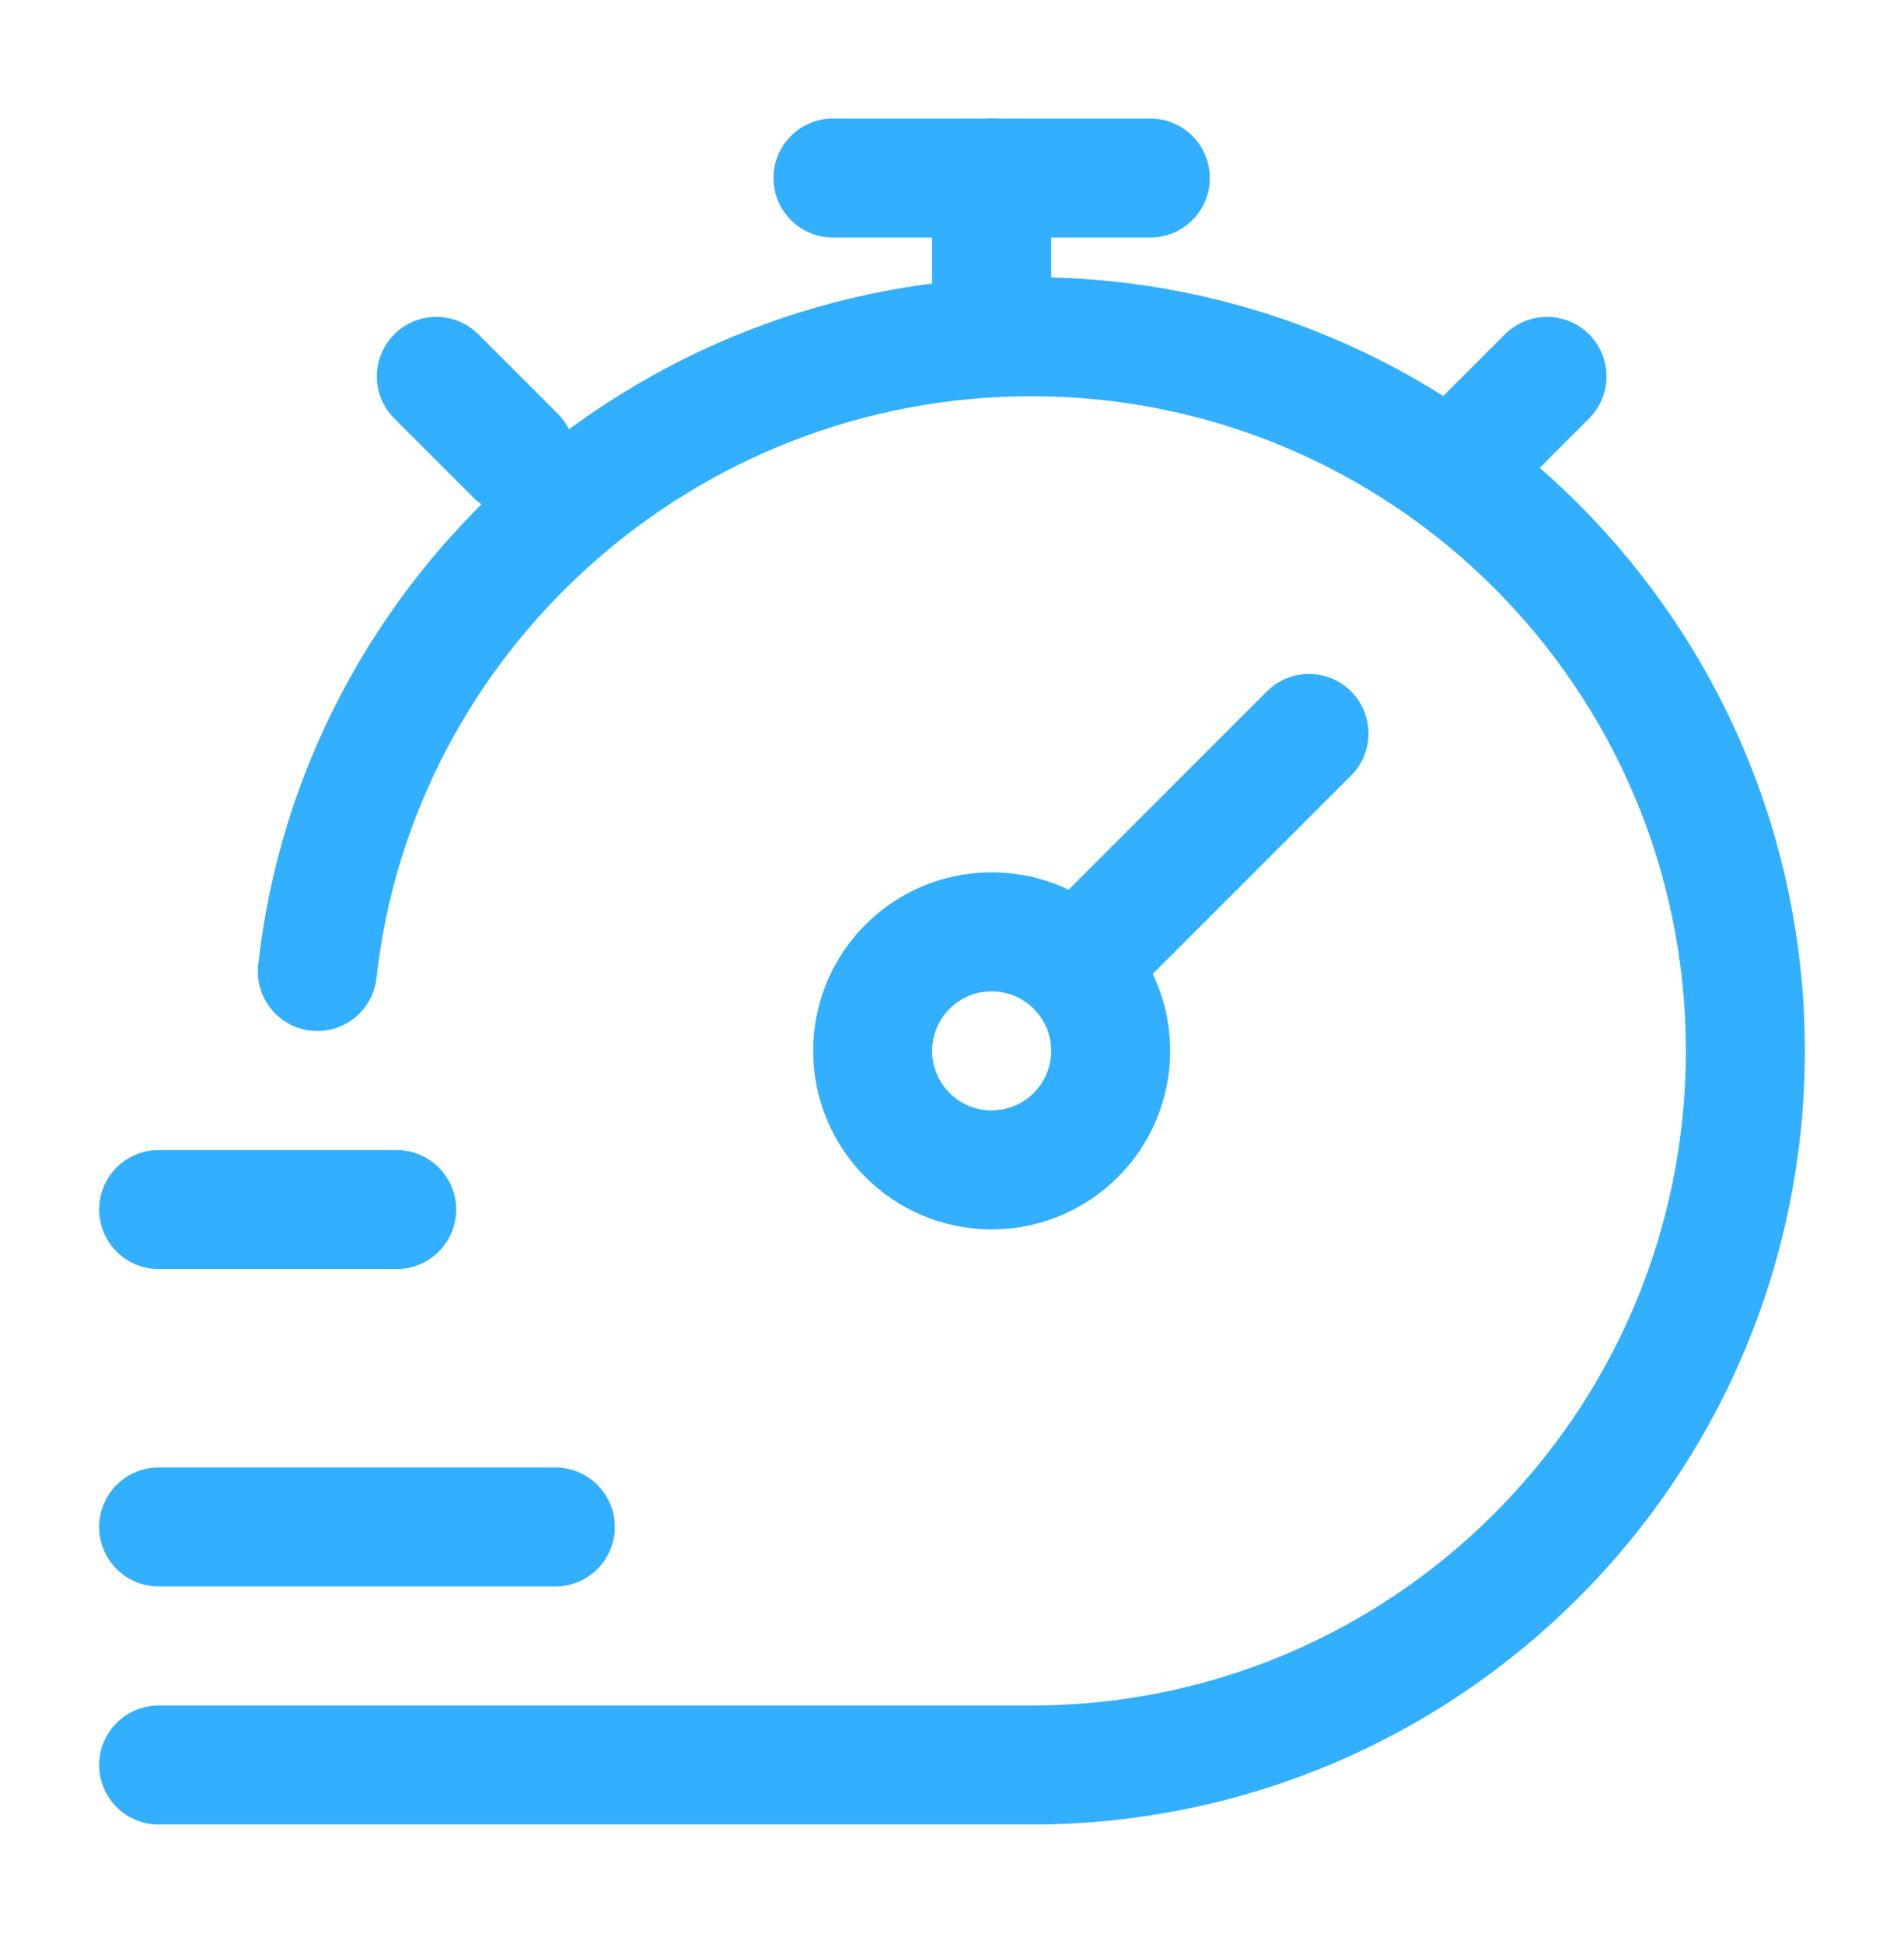 <?xml version="1.0" encoding="UTF-8"?>
<svg xmlns="http://www.w3.org/2000/svg" width="48" height="49" viewBox="0 0 48 49" fill="none">
  <path d="M4 44.487H26C35.941 44.487 44 36.428 44 26.487C44 16.546 35.941 8.487 26 8.487C16.735 8.487 8.995 15.487 8 24.487" stroke="#32AFFF" stroke-width="3" stroke-linecap="round"></path>
  <path d="M37 11.487L39 9.487M11 9.487L13 11.487" stroke="#32AFFF" stroke-width="3" stroke-linecap="round" stroke-linejoin="round"></path>
  <path d="M33 18.487L27.121 24.366M27.121 24.366C26.578 23.823 25.828 23.487 25 23.487C23.343 23.487 22 24.83 22 26.487C22 28.144 23.343 29.487 25 29.487C26.657 29.487 28 28.144 28 26.487C28 25.659 27.664 24.909 27.121 24.366Z" stroke="#32AFFF" stroke-width="3" stroke-linecap="round"></path>
  <path d="M25 7.487V4.487" stroke="#32AFFF" stroke-width="3" stroke-linecap="round" stroke-linejoin="round"></path>
  <path d="M21 4.487H29" stroke="#32AFFF" stroke-width="3" stroke-linecap="round" stroke-linejoin="round"></path>
  <path d="M4 30.487H10" stroke="#32AFFF" stroke-width="3" stroke-linecap="round" stroke-linejoin="round"></path>
  <path d="M4 38.487H14" stroke="#32AFFF" stroke-width="3" stroke-linecap="round" stroke-linejoin="round"></path>
</svg>
